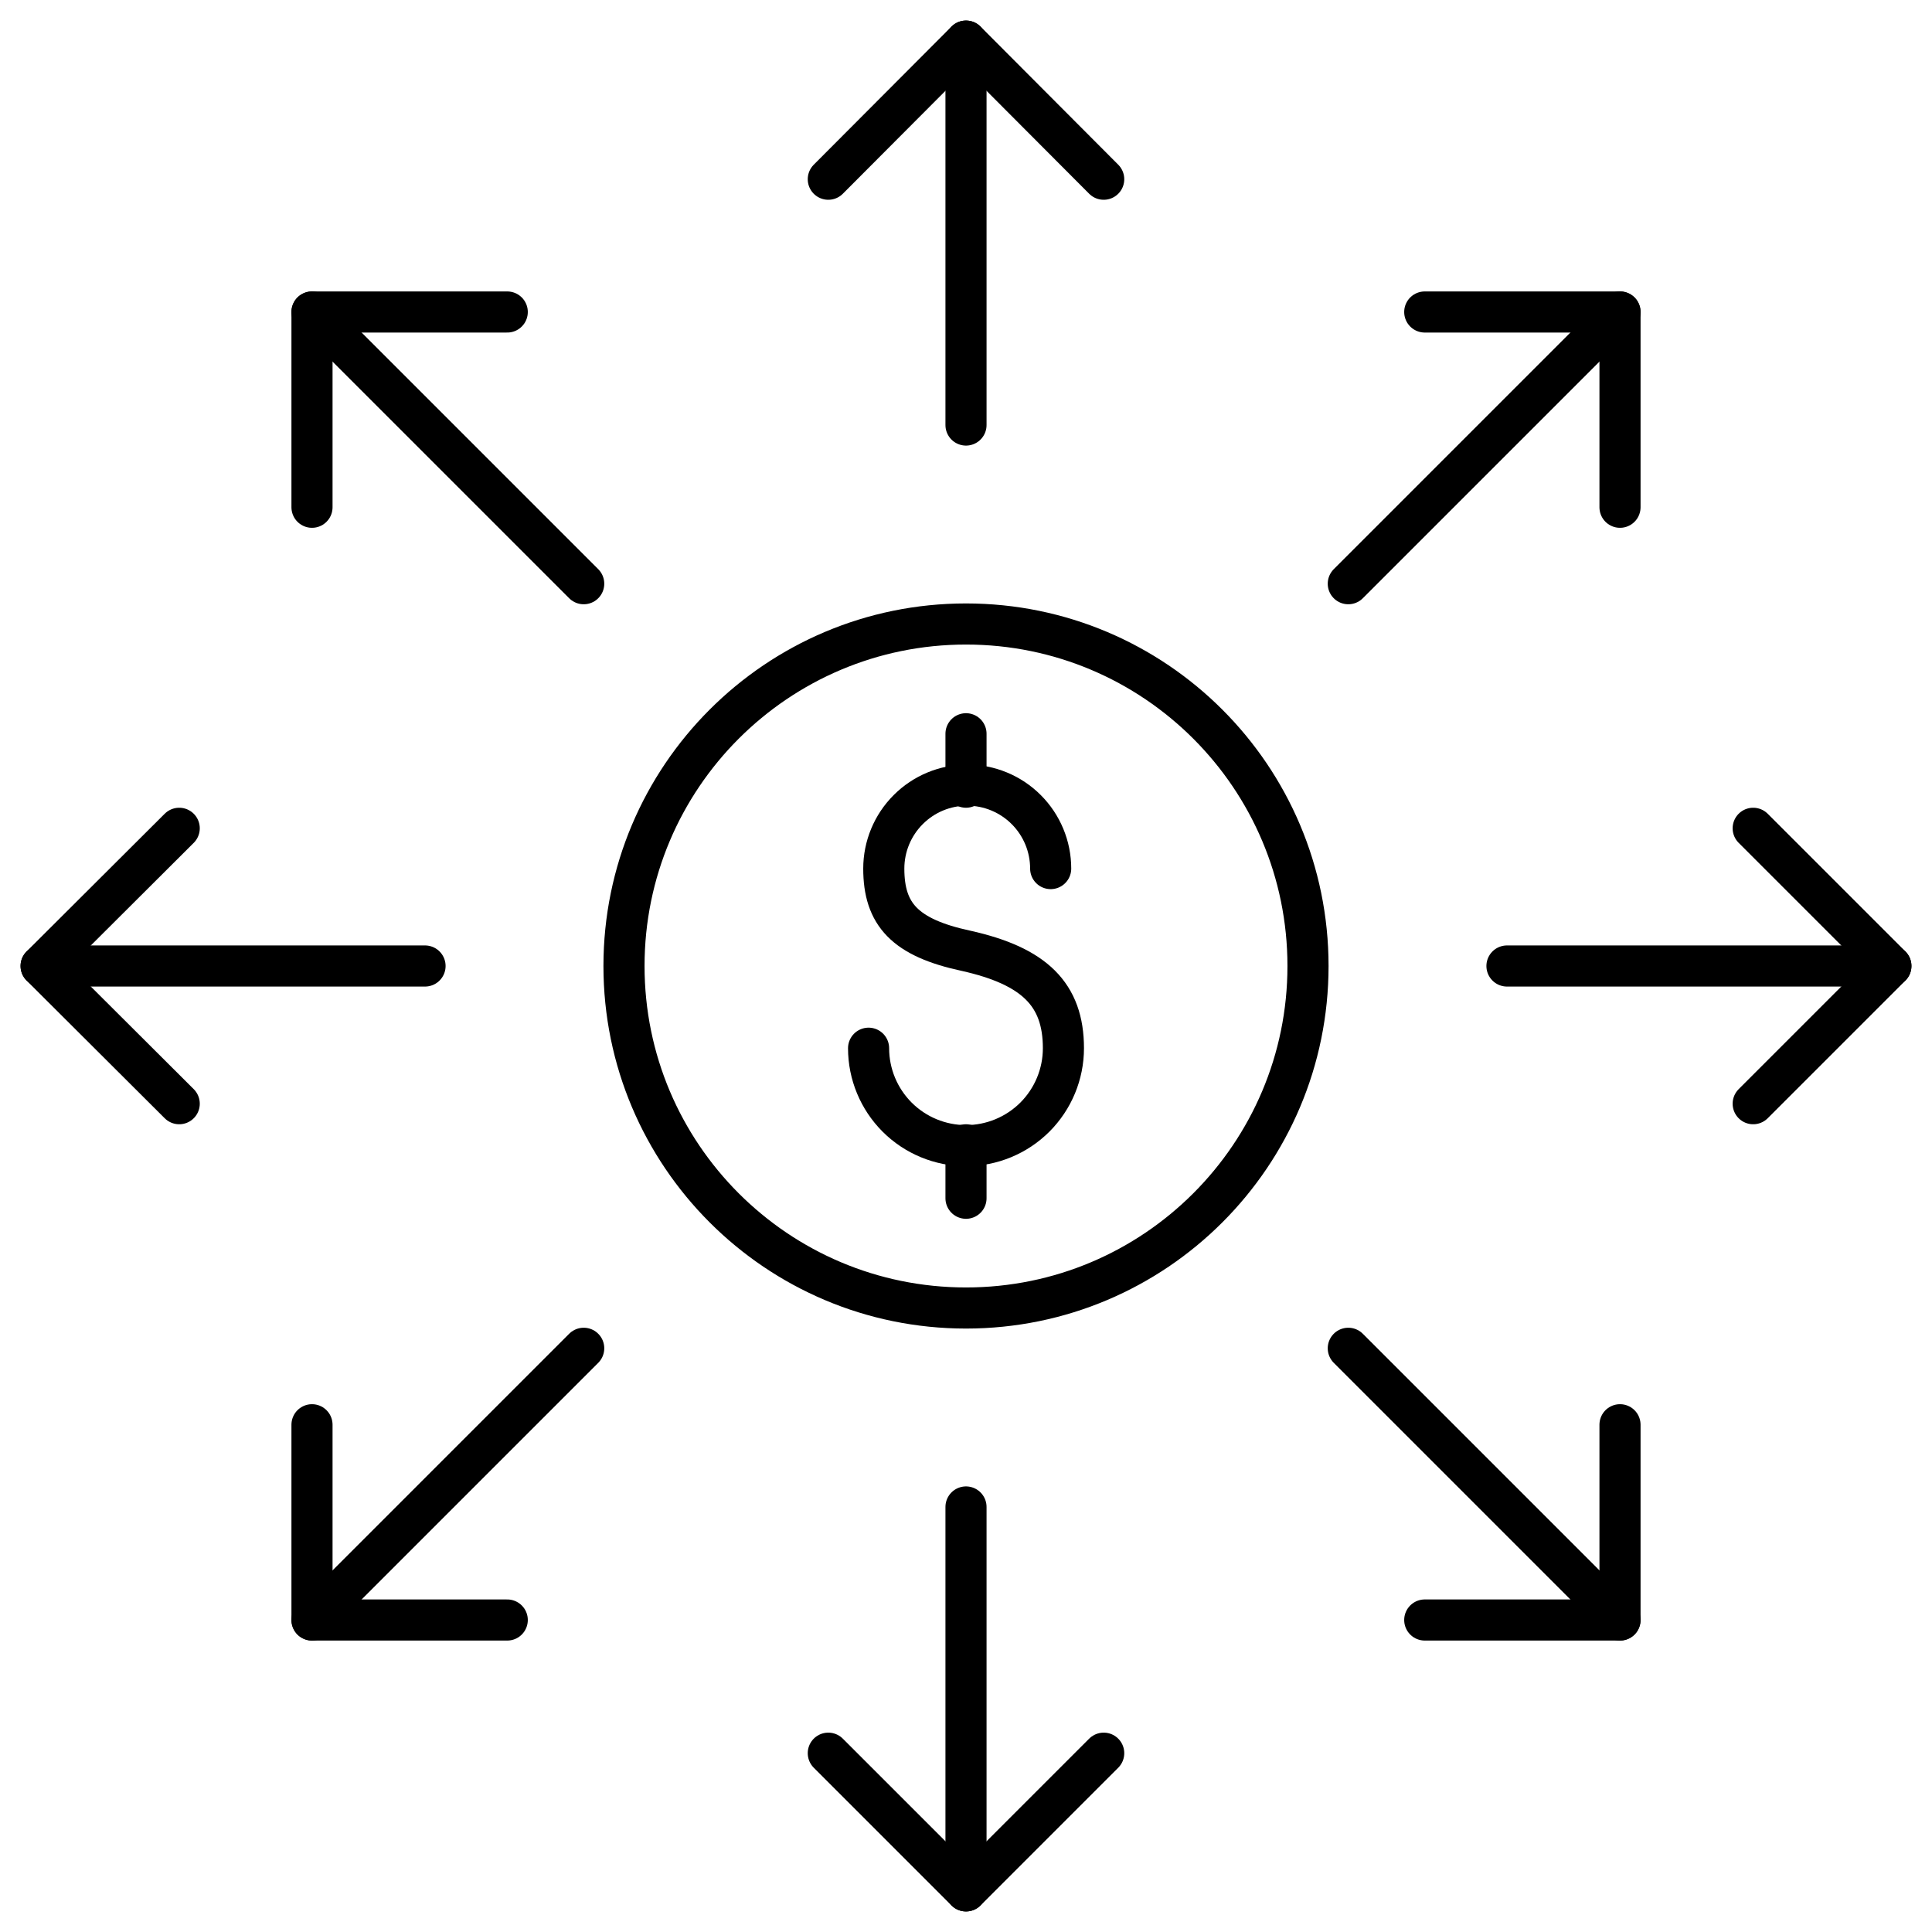 <svg width="47" height="47" viewBox="0 0 47 47" fill="none" xmlns="http://www.w3.org/2000/svg">
<g clip-path="url(#clip0_227_449)">
<path d="M21.13 25.5C21.13 26.129 21.38 26.731 21.824 27.176C22.268 27.62 22.871 27.87 23.5 27.87C24.128 27.87 24.731 27.62 25.176 27.176C25.62 26.731 25.87 26.129 25.87 25.5C25.87 24.19 25.16 23.5 23.5 23.13C22.01 22.81 21.5 22.24 21.5 21.13C21.5 20.592 21.714 20.075 22.095 19.695C22.475 19.314 22.991 19.1 23.53 19.1C24.068 19.1 24.585 19.314 24.965 19.695C25.346 20.075 25.56 20.592 25.56 21.13" stroke="black" stroke-linecap="round" stroke-linejoin="round"/>
<path d="M23.5 19.15V17.85" stroke="black" stroke-linecap="round" stroke-linejoin="round"/>
<path d="M23.5 27.85V29.15" stroke="black" stroke-linecap="round" stroke-linejoin="round"/>
<path d="M23.5 31.82C28.095 31.82 31.82 28.095 31.82 23.5C31.82 18.905 28.095 15.18 23.5 15.18C18.905 15.18 15.18 18.905 15.18 23.5C15.18 28.095 18.905 31.82 23.5 31.82Z" stroke="black" stroke-linecap="round" stroke-linejoin="round"/>
<path d="M20.15 42.65L23.5 46L26.85 42.65" stroke="black" stroke-linecap="round" stroke-linejoin="round"/>
<path d="M42.65 26.85L46 23.5L42.65 20.15" stroke="black" stroke-linecap="round" stroke-linejoin="round"/>
<path d="M26.85 4.36L23.5 1L20.15 4.36" stroke="black" stroke-linecap="round" stroke-linejoin="round"/>
<path d="M4.36 20.15L1 23.5L4.36 26.85" stroke="black" stroke-linecap="round" stroke-linejoin="round"/>
<path d="M46 23.5H36.66" stroke="black" stroke-linecap="round" stroke-linejoin="round"/>
<path d="M23.5 46V36.66" stroke="black" stroke-linecap="round" stroke-linejoin="round"/>
<path d="M1 23.5H10.34" stroke="black" stroke-linecap="round" stroke-linejoin="round"/>
<path d="M23.5 1V10.34" stroke="black" stroke-linecap="round" stroke-linejoin="round"/>
<path d="M7.59 34.66V39.41H12.34" stroke="black" stroke-linecap="round" stroke-linejoin="round"/>
<path d="M34.66 39.41H39.41V34.66" stroke="black" stroke-linecap="round" stroke-linejoin="round"/>
<path d="M39.41 12.34V7.59H34.66" stroke="black" stroke-linecap="round" stroke-linejoin="round"/>
<path d="M12.34 7.59H7.59V12.34" stroke="black" stroke-linecap="round" stroke-linejoin="round"/>
<path d="M39.41 39.41L32.8 32.8" stroke="black" stroke-linecap="round" stroke-linejoin="round"/>
<path d="M7.59 39.41L14.2 32.8" stroke="black" stroke-linecap="round" stroke-linejoin="round"/>
<path d="M7.59 7.59L14.2 14.2" stroke="black" stroke-linecap="round" stroke-linejoin="round"/>
<path d="M39.41 7.59L32.8 14.2" stroke="black" stroke-linecap="round" stroke-linejoin="round"/>
</g>
<defs>
<clipPath id="clip0_227_449">
<rect width="47" height="47" fill="white"/>
</clipPath>
</defs>
</svg>
